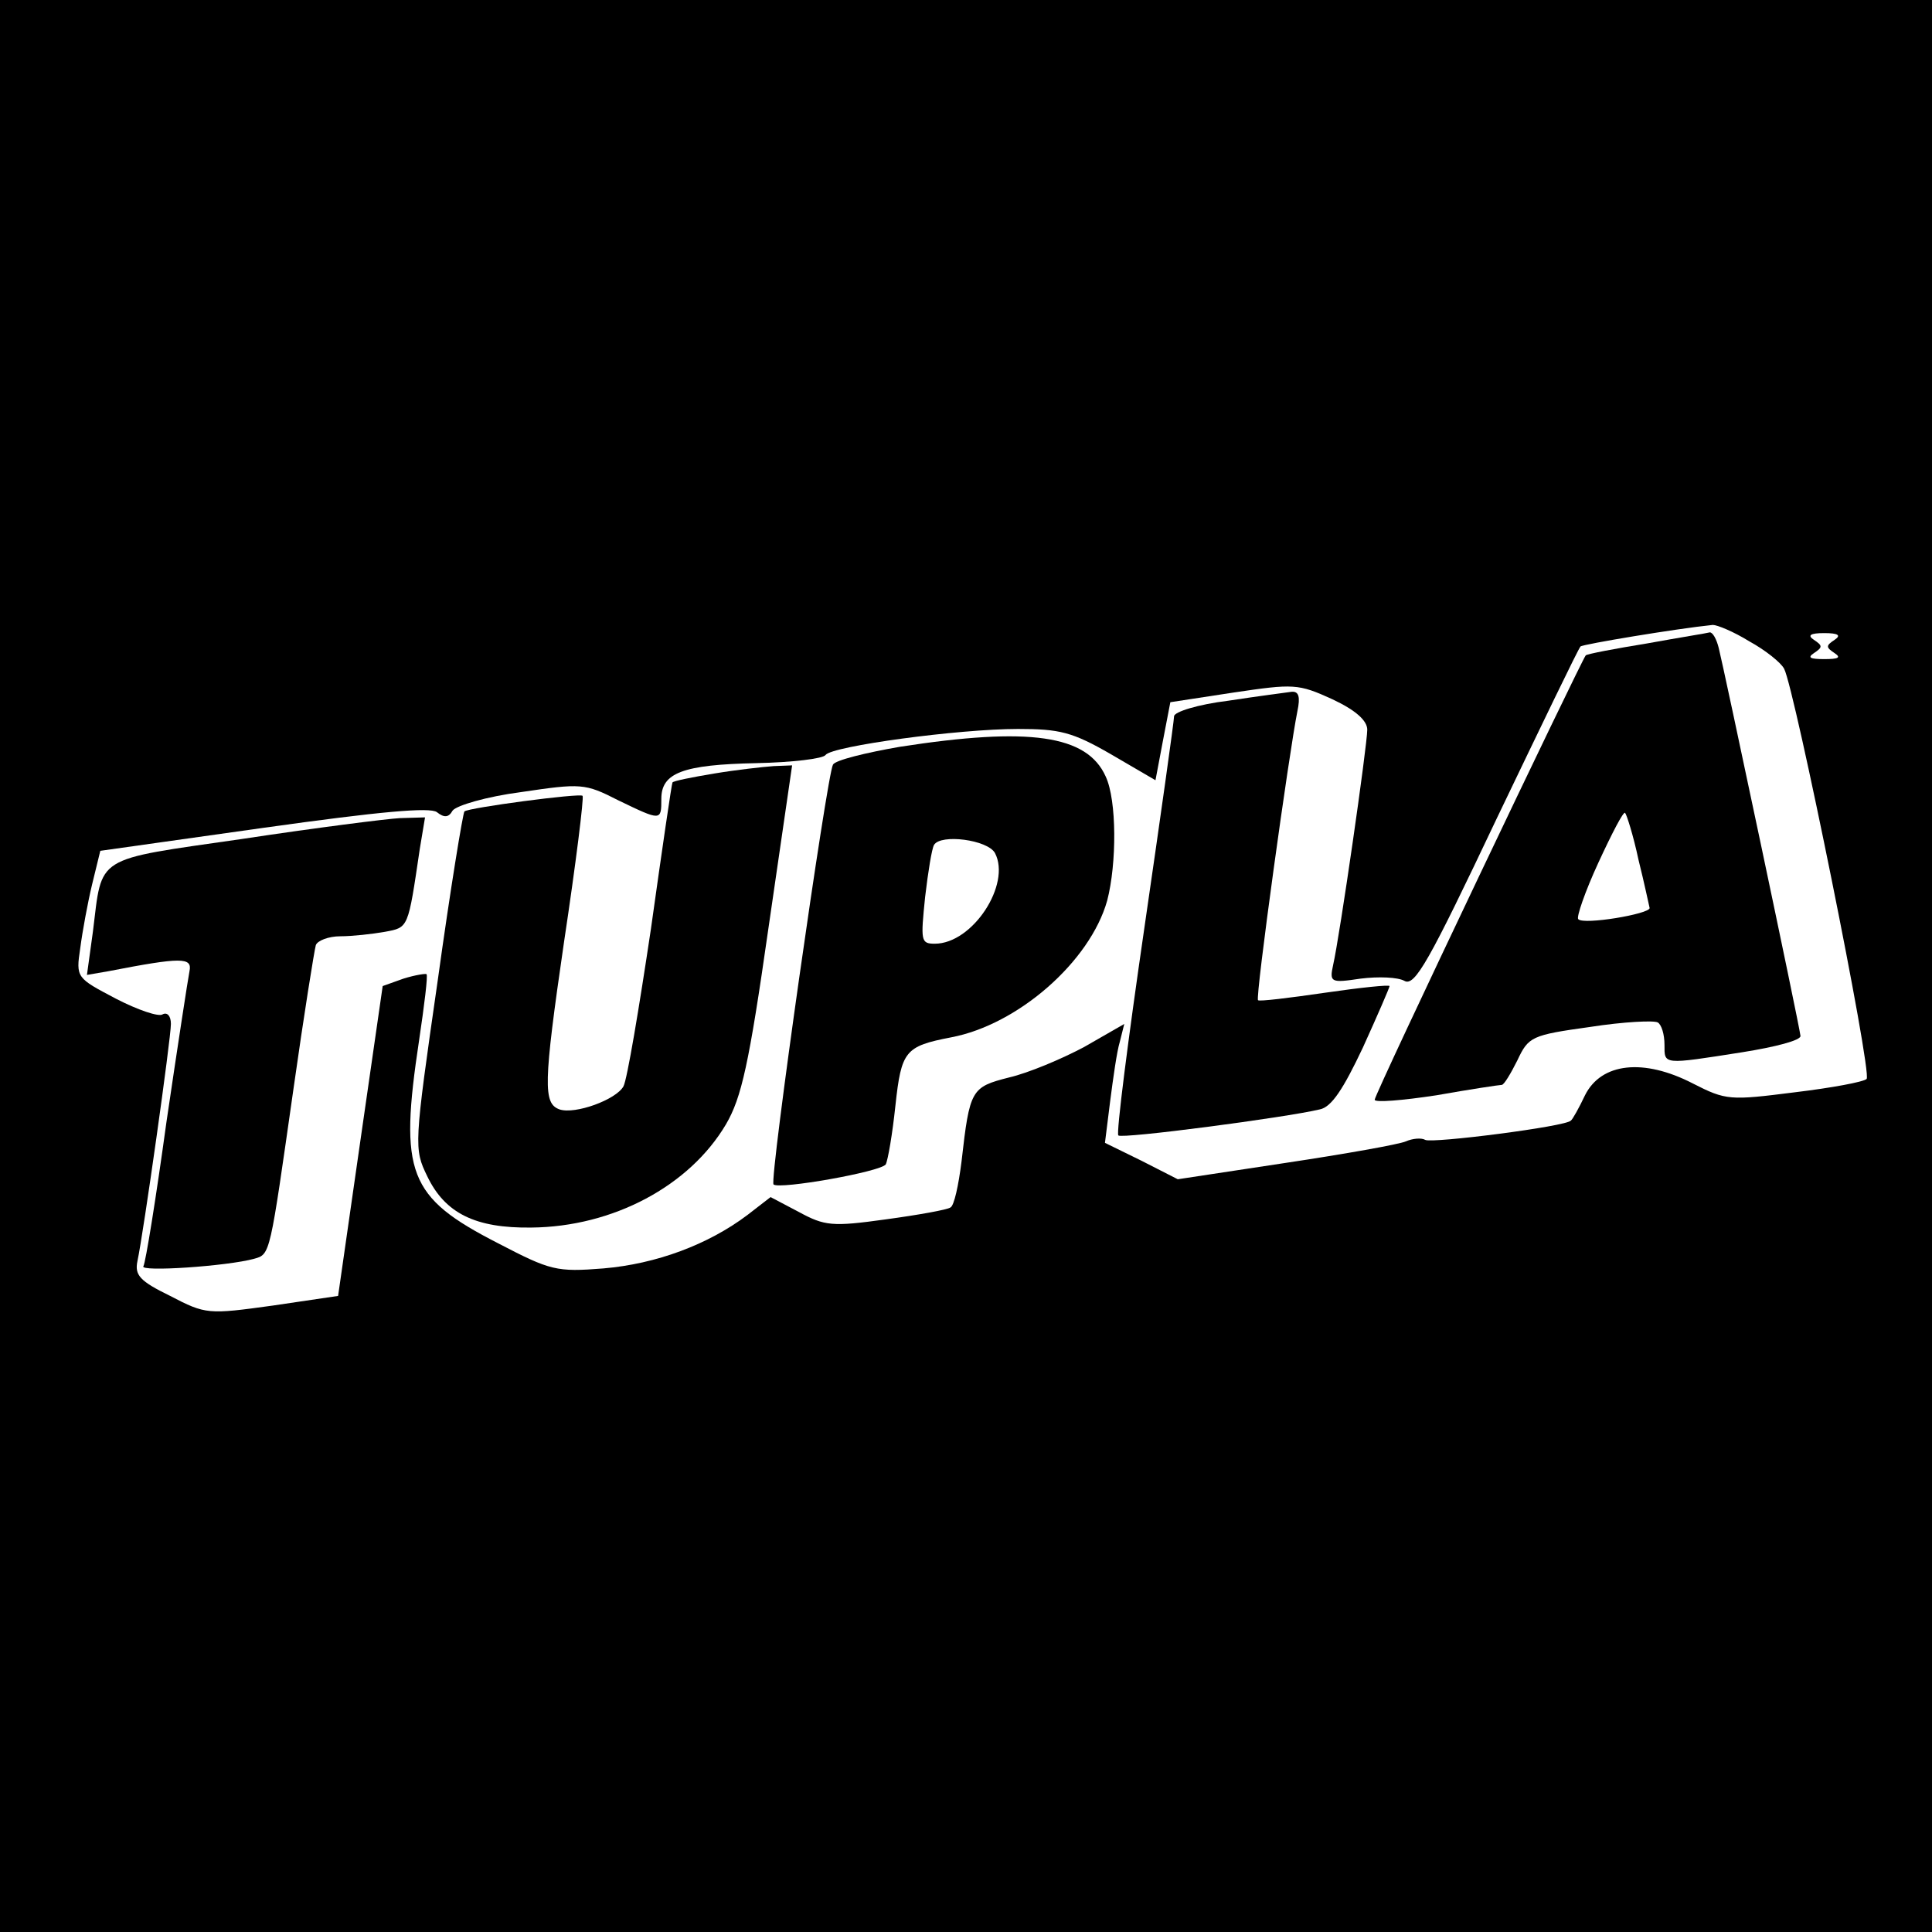 <?xml version="1.0" standalone="no"?>
<!DOCTYPE svg PUBLIC "-//W3C//DTD SVG 20010904//EN"
 "http://www.w3.org/TR/2001/REC-SVG-20010904/DTD/svg10.dtd">
<svg version="1.0" xmlns="http://www.w3.org/2000/svg"
 width="260pt" height="260pt" viewBox="0 0 260 260"
 preserveAspectRatio="xMidYMid meet">
<g transform="translate(0,260) scale(0.1,-0.1)"
fill="#000000" stroke="none">
<path d="M0 1300 l0 -1300 1300 0 1300 0 0 1300 0 1300 -1300 0 -1300 0 0
-1300z m2354 437 c22 -12 43 -29 47 -37 14 -26 119 -544 111 -552 -4 -4 -47
-12 -97 -18 -87 -11 -92 -11 -137 12 -66 34 -123 28 -145 -16 -8 -17 -17 -33
-19 -34 -6 -8 -187 -31 -196 -26 -5 3 -17 2 -26 -2 -9 -4 -82 -17 -162 -29
l-145 -22 -49 25 -49 24 7 56 c4 31 9 67 13 80 l6 24 -54 -31 c-30 -16 -75
-35 -101 -41 -51 -13 -53 -16 -64 -113 -4 -32 -10 -60 -15 -62 -4 -3 -43 -10
-87 -16 -72 -10 -82 -9 -117 10 l-38 20 -31 -24 c-53 -40 -123 -66 -194 -72
-63 -5 -71 -3 -142 34 -121 62 -133 94 -106 273 7 47 12 87 10 89 -1 1 -15 -1
-31 -6 l-28 -10 -30 -208 -30 -209 -88 -13 c-87 -12 -90 -12 -138 13 -41 20
-48 28 -44 47 8 37 45 299 45 319 0 11 -5 16 -11 13 -5 -4 -34 6 -63 21 -53
28 -54 28 -48 68 3 23 10 61 16 86 l11 45 220 31 c157 22 224 28 233 21 10 -8
16 -7 21 2 5 7 46 19 92 25 81 12 86 12 131 -11 58 -28 58 -28 58 2 0 35 29
46 128 48 48 1 90 6 93 11 9 12 179 35 259 35 56 0 73 -4 125 -34 l60 -35 10
53 10 52 85 13 c81 12 87 12 133 -9 32 -15 47 -29 47 -41 0 -21 -37 -278 -46
-317 -5 -23 -3 -24 37 -18 24 3 50 2 59 -3 14 -8 33 26 124 218 60 125 110
229 113 232 3 3 129 24 178 29 6 0 28 -9 49 -22z m115 2 c-12 -8 -12 -10 0
-18 9 -6 5 -8 -14 -8 -19 0 -23 2 -14 8 12 8 12 10 0 18 -9 6 -5 9 14 9 19 0
23 -3 14 -9z"/>
<path d="M2216 1734 c-43 -7 -80 -14 -82 -16 -6 -7 -284 -590 -284 -598 0 -4
37 -1 83 6 45 8 85 14 88 14 3 0 12 15 21 33 15 32 19 34 98 45 45 7 86 9 91
6 5 -3 9 -16 9 -30 0 -27 -3 -27 105 -10 44 7 79 16 78 22 -2 17 -104 499
-110 522 -3 12 -8 21 -12 21 -3 -1 -41 -7 -85 -15z m-11 -291 c8 -32 14 -61
15 -65 0 -8 -89 -23 -96 -15 -3 2 9 37 27 76 18 39 34 70 36 67 2 -2 11 -30
18 -63z"/>
<path d="M1653 1657 c-41 -5 -73 -15 -73 -21 0 -6 -18 -134 -40 -285 -22 -151
-38 -276 -35 -279 4 -5 225 24 271 35 16 3 32 28 58 83 20 44 36 81 36 83 0 2
-39 -2 -87 -9 -48 -7 -89 -12 -90 -10 -4 3 42 335 53 389 4 19 2 27 -8 26 -7
-1 -46 -6 -85 -12z"/>
<path d="M1211 1595 c-46 -8 -87 -18 -90 -24 -8 -13 -86 -560 -80 -565 8 -7
144 17 151 27 3 6 9 41 13 79 8 74 13 80 75 92 90 17 187 102 210 184 13 50
13 135 -2 167 -25 56 -103 67 -277 40z m128 -143 c22 -42 -30 -122 -81 -122
-19 0 -19 4 -13 63 4 34 9 65 12 70 9 15 72 7 82 -11z"/>
<path d="M961 1559 c-30 -5 -55 -10 -56 -12 -1 -1 -14 -90 -29 -197 -16 -107
-32 -203 -37 -212 -10 -18 -65 -38 -86 -31 -22 8 -22 33 6 225 16 106 27 195
25 197 -3 4 -154 -16 -159 -21 -2 -2 -19 -105 -36 -228 -32 -222 -32 -226 -14
-263 24 -50 65 -70 140 -69 110 1 213 56 262 139 21 36 31 81 57 263 l32 220
-25 -1 c-14 -1 -50 -5 -80 -10z"/>
<path d="M326 1471 c-201 -29 -188 -21 -201 -125 l-8 -58 29 5 c98 19 113 19
109 0 -2 -10 -16 -101 -31 -203 -14 -102 -28 -189 -31 -194 -6 -8 113 0 149
10 22 6 21 5 53 229 14 99 28 186 30 193 2 6 17 12 33 12 16 0 43 3 60 6 32 6
31 4 47 112 l7 42 -34 -1 c-18 -1 -113 -13 -212 -28z"/>
</g>
</svg>
